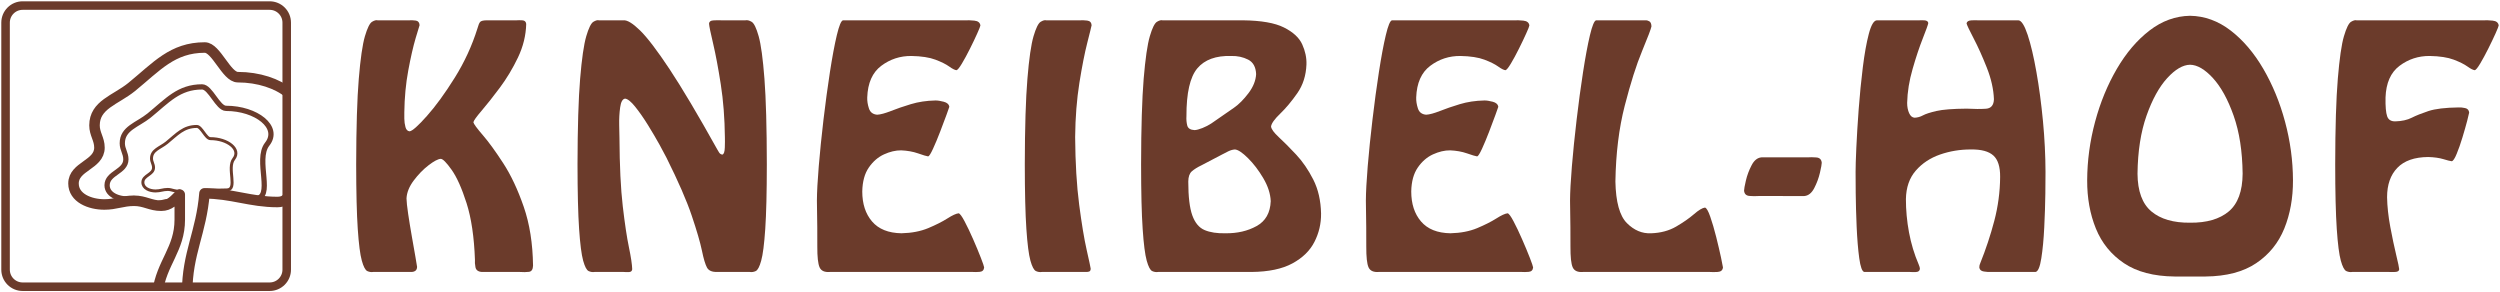 <?xml version="1.0" encoding="UTF-8"?>
<!-- Generator: Adobe Illustrator 15.0.0, SVG Export Plug-In . SVG Version: 6.00 Build 0)  -->
<svg xmlns="http://www.w3.org/2000/svg" xmlns:xlink="http://www.w3.org/1999/xlink" version="1.1" id="LOGO_Kneibel-Hof_Basis" x="0px" y="0px" width="3840px" height="449px" viewBox="0 0 3840 449" xml:space="preserve">
<g id="Bildmarke">
	<defs>
		<path id="SVGID_1_" d="M34.758,2C16.67,2,2,16.67,2,34.766v379.436c0,18.096,14.67,32.754,32.758,32.754h379.431    c18.096,0,32.766-14.658,32.766-32.754V34.766C446.955,16.67,432.285,2,414.189,2H34.758z"></path>
	</defs>
	<clipPath id="SVGID_2_">
		<use xlink:href="#SVGID_1_" overflow="visible"></use>
	</clipPath>
	
		<path clip-path="url(#SVGID_2_)" fill="none" stroke="#6B3B2B" stroke-width="8.075" stroke-linecap="round" stroke-linejoin="round" stroke-miterlimit="3.864" d="   M314.967,295.699c27.404,0.938,47.965,9.545,76.221,9.545c31.26,0-0.135-59.301,19.234-83.838   c20.605-26.102-16.828-54.967-63.205-54.967c-12.705,0-24.041-32.984-36.752-32.984c-36.062,0-53.576,21.304-81.398,43.976   c-17.866,14.425-41.224,19.587-41.224,42.6c0,9.619,5.503,15.126,5.503,24.737c0,19.25-28.854,20.621-28.854,39.852   c0,16.153,21.396,22.929,38.564,20.488c12.581-1.806,13.654,9.5,26.37,9.5c12.026,0,20.595-5.25,32.613-5.25   c9.274,0,7.465-2.947,13.984-9.478"></path>
	
		<path clip-path="url(#SVGID_2_)" fill="none" stroke="#6B3B2B" stroke-width="4.582" stroke-linecap="round" stroke-linejoin="round" stroke-miterlimit="3.864" d="   M315.121,292.219c14.455,0.885,17.762-0.467,33.016-0.467c17.754,0-0.07-33.648,10.918-47.582   c11.707-14.831-9.543-31.218-35.871-31.218c-7.217,0-13.65-18.725-20.867-18.725c-20.468,0-30.417,12.099-46.213,24.972   c-10.136,8.193-23.4,11.117-23.4,24.192c0,5.454,3.123,8.569,3.123,14.042c0,10.918-16.383,11.703-16.383,22.621   c0,9.164,10.343,13.264,19.499,13.264c7.216,0,11.512-2.345,18.721-2.345c6.626,0,11.899,3.782,18.211,2.314"></path>
	
		<path clip-path="url(#SVGID_2_)" fill="none" stroke="#6B3B2B" stroke-width="16.158" stroke-linecap="round" stroke-linejoin="round" stroke-miterlimit="3.864" d="   M276.124,298.895v38.438c0,45.559-27.999,65.977-34.165,111.531h45.547c0-59.795,21.833-92.074,26.573-151.865   c41.281,0,70.705,13.29,111.982,13.29c43.184,0-0.184-81.911,26.57-115.804c28.475-36.07-23.242-75.934-87.307-75.934   c-17.553,0-33.215-45.558-50.764-45.558c-49.831,0-74.028,29.421-112.454,60.745c-24.676,19.932-56.952,27.053-56.952,58.846   c0,13.293,7.596,20.885,7.596,34.176c0,26.576-39.855,28.478-39.855,55.051c0,22.304,25.144,32.275,47.451,32.275   c17.556,0,27.999-5.699,45.55-5.699c16.602,0,25.147,7.6,41.757,7.6C260.464,315.986,267.11,307.92,276.124,298.895z"></path>
	<path id="Rahmen" clip-path="url(#SVGID_2_)" fill="none" stroke="#6B3B2B" stroke-width="26.213" stroke-miterlimit="3.864" d="   M2,34.766C2,16.67,16.67,2,34.766,2h379.419c18.1,0,32.77,14.67,32.77,32.766v379.428c0,18.096-14.67,32.766-32.77,32.766H34.766   C16.67,446.959,2,432.289,2,414.193V34.766z"></path>
</g>
<g id="Signet">
	<path fill="#6B3B2B" d="M747.168,31.206c-5.178,0.106-8.441,0.966-9.787,2.632c-1.367,1.645-2.701,4.963-4.059,9.922   c-8.32,26.523-19.92,51.732-34.861,75.65c-14.928,23.901-29.148,43.457-42.723,58.699c-13.535,15.248-22.42,23.101-26.578,23.61   c-3.107-0.284-5.219-2.434-6.354-6.442c-1.115-4.063-1.713-8.377-1.777-12.957c-0.076-4.625-0.063-7.925,0-9.875   c0.291-22.691,2.33-44.145,6.082-64.333c3.756-20.165,7.504-36.645,11.285-49.44c3.74-12.781,5.783-19.465,6.07-20.016   c-0.287-4.17-2.227-6.516-5.813-7.041c-3.568-0.509-7.061-0.632-10.467-0.409h-48.195c-2.135-0.625-4.988,0.138-8.549,2.28   c-3.564,2.169-7.213,9.584-10.961,22.246c-3.693,12.631-6.852,34.391-9.4,65.26c-2.561,30.839-3.887,74.631-4.008,131.352   c0.057,43.06,0.854,76.171,2.43,99.349c1.559,23.166,3.633,39.392,6.234,48.674c2.572,9.301,5.4,14.62,8.461,16.038   c3.031,1.371,6.109,1.836,9.145,1.314h58.221c2.689,0.046,4.836-0.598,6.498-1.828c1.66-1.28,2.523-3.3,2.564-6.059   c-0.076-1.299-0.916-6.431-2.549-15.341c-1.613-8.956-3.463-19.449-5.545-31.574c-2.139-12.091-3.996-23.542-5.605-34.356   c-1.611-10.807-2.438-18.687-2.545-23.726c0.447-9.091,4.139-18.257,11.07-27.543c6.967-9.278,14.555-17.084,22.768-23.415   c8.248-6.342,14.471-9.654,18.732-9.887c3.166-0.043,8.719,5.541,16.701,16.785c7.986,11.229,15.641,28.328,22.982,51.256   c7.32,22.975,11.631,52.001,12.881,87.12c-0.318,3.005-0.059,6.729,0.766,11.217c0.82,4.435,4.07,6.917,9.723,7.351h58.24   c5.43,0.383,10.178,0.333,14.189-0.173c4.006-0.472,6.125-3.69,6.305-9.577c-0.471-34.019-5.219-64.145-14.307-90.377   c-9.086-26.254-19.559-48.539-31.492-66.922c-11.934-18.399-22.443-32.824-31.521-43.309   c-9.047-10.494-13.814-17.031-14.309-19.568c0.432-2.518,4.666-8.438,12.691-17.797c8.025-9.355,17.318-21.112,27.891-35.254   c10.543-14.129,19.855-29.611,27.912-46.451c8.006-16.831,12.217-34.012,12.643-51.502c-0.346-3.479-2.285-5.338-5.834-5.583   c-3.563-0.223-6.721-0.223-9.426,0H747.168z"></path>
	<path fill="#6B3B2B" d="M1151.617,417.719c3.039,0.506,6.08,0.057,9.137-1.334c3.07-1.398,5.902-6.718,8.451-16.019   c2.594-9.298,4.664-25.508,6.23-48.686c1.576-23.182,2.389-56.277,2.418-99.337c-0.08-56.721-1.307-100.513-3.658-131.382   c-2.361-30.851-5.316-52.599-8.865-65.265c-3.561-12.643-7.139-20.042-10.816-22.211c-3.668-2.143-6.875-2.905-9.584-2.28h-36.27   c-4.779-0.196-9.186-0.146-13.193,0.138c-4.018,0.253-6.141,1.924-6.385,4.979c0.275,3.916,2.391,14.168,6.314,30.723   c3.916,16.575,7.814,37.389,11.727,62.424c3.918,25.057,6.01,52.223,6.332,81.529c0.123,3.951,0.104,9.182-0.127,15.666   c-0.219,6.511-1.445,10.109-3.717,10.795c-2.115-0.195-3.814-1.275-5.125-3.307c-1.295-1.993-2.299-3.676-2.98-5.035   c-29.555-53.059-53.879-93.961-72.939-122.741c-19.086-28.788-34.207-48.644-45.375-59.581   c-11.164-10.922-19.656-16.11-25.488-15.589h-37.707c-2.133-0.625-4.98,0.138-8.564,2.28c-3.582,2.169-7.213,9.568-10.945,22.211   c-3.693,12.666-6.852,34.414-9.4,65.265c-2.564,30.869-3.889,74.661-4.016,131.382c0.041,43.06,0.869,76.155,2.434,99.337   c1.563,23.178,3.652,39.388,6.215,48.686c2.592,9.301,5.396,14.62,8.459,16.019c3.051,1.391,6.127,1.84,9.139,1.334h44.387   c2.441,0.203,5.186,0.253,8.309,0.168c3.084-0.076,4.775-1.518,5.074-4.33c-0.238-7.538-1.939-18.785-5.074-33.824   c-3.139-15.014-6.289-35.996-9.436-62.914c-3.15-26.934-4.848-62.061-5.09-105.365c-0.111-3.683-0.26-10.225-0.406-19.675   c-0.188-9.458,0.322-18.395,1.473-26.791c1.156-8.446,3.664-12.931,7.533-13.505c3.99,0.383,9.156,4.521,15.502,12.408   c6.354,7.898,12.912,17.288,19.68,28.184c6.752,10.94,12.75,21.107,17.965,30.551c5.217,9.457,8.68,15.965,10.389,19.456   c18.197,36.476,31.207,66.275,38.959,89.396c7.803,23.109,12.98,40.944,15.58,53.499c2.555,12.555,5.164,21.192,7.748,25.96   c2.582,4.752,7.783,7.024,15.598,6.783H1151.617z"></path>
	<path fill="#6B3B2B" d="M1493.961,417.719c3.26,0.253,6.904,0.203,11.006-0.173c4.063-0.38,6.285-2.621,6.676-6.798   c-0.146-1.537-1.848-6.52-5.113-14.935c-3.256-8.416-7.207-17.851-11.791-28.348c-4.592-10.501-8.975-19.663-13.125-27.501   c-4.139-7.821-7.209-11.945-9.145-12.344c-3.816,0.384-9.604,3.027-17.355,7.976c-7.762,4.917-17.508,9.829-29.256,14.773   c-11.754,4.909-25.49,7.572-41.252,7.944c-20.072-0.356-35.1-6.404-45.137-18.139c-10.039-11.727-15.037-27.066-15.037-45.99   c0.307-15.299,3.633-27.57,10.059-36.859c6.416-9.301,14.188-16.035,23.332-20.223c9.133-4.162,17.904-6.221,26.305-6.162   c9.568,0.413,18.25,1.949,25.982,4.641c7.703,2.709,12.908,4.28,15.559,4.679c1.568-0.41,4.063-4.376,7.486-11.853   c3.463-7.5,7.082-16.195,10.887-26.068c3.855-9.871,7.121-18.613,9.842-26.15c2.713-7.573,4.127-11.582,4.268-12.092   c-0.531-3.863-3.402-6.484-8.596-7.84c-5.184-1.365-9.504-2.017-12.898-1.932c-13.455,0.275-25.99,2.153-37.592,5.656   c-11.611,3.51-21.828,7.031-30.67,10.535c-8.863,3.486-15.865,5.388-21.02,5.672c-6.496-0.502-10.73-3.711-12.678-9.589   c-1.941-5.913-2.813-11.539-2.617-16.912c0.756-22.181,7.941-38.384,21.535-48.601c13.615-10.217,29.037-15.253,46.254-15.115   c15.453,0.284,27.766,2.188,36.959,5.668c9.205,3.499,16.246,7.006,21.146,10.531c4.891,3.503,8.6,5.385,11.152,5.668   c1.705-0.356,4.484-3.744,8.365-10.221c3.895-6.484,7.998-14.072,12.352-22.771c4.361-8.684,8.086-16.486,11.184-23.438   c3.111-6.93,4.74-11.053,4.879-12.307c-0.602-4.383-3.688-6.859-9.309-7.422c-5.604-0.553-10.156-0.717-13.605-0.476h-188.15   c-2.801,0.494-5.959,8.082-9.48,22.829c-3.498,14.708-7.033,33.632-10.611,56.71c-3.564,23.077-6.834,47.394-9.877,72.981   c-2.992,25.588-5.43,49.46-7.27,71.66c-1.828,22.205-2.773,39.783-2.84,52.748c0.537,31.045,0.744,54.537,0.617,70.502   c-0.08,15.996,1.092,26.643,3.521,32.026c2.449,5.392,7.73,7.737,15.916,7.056H1493.961z"></path>
	<path fill="#6B3B2B" d="M1658.588,417.719h9.549c2.178,0.092,3.902-0.188,5.182-0.797c1.291-0.621,1.939-2.074,1.982-4.319   c-0.314-2.345-2.377-11.96-6.193-28.842c-3.832-16.904-7.654-40.032-11.494-69.418c-3.836-29.394-5.879-63.999-6.182-103.813   c0.303-30.271,2.5-58.063,6.535-83.375c4.07-25.327,8.125-45.949,12.197-61.791c4.055-15.889,6.26-24.791,6.566-26.707   c-0.381-4.205-2.633-6.516-6.75-7.041c-4.139-0.509-7.914-0.632-11.393-0.409h-51.561c-2.131-0.625-4.975,0.138-8.533,2.28   c-3.607,2.169-7.268,9.568-10.988,22.211c-3.717,12.666-6.875,34.414-9.385,65.265c-2.568,30.869-3.924,74.661-4.02,131.382   c0.029,43.06,0.854,76.155,2.418,99.337c1.555,23.178,3.641,39.388,6.219,48.686c2.58,9.301,5.424,14.62,8.488,16.019   c3.047,1.391,6.105,1.84,9.133,1.334H1658.588z"></path>
	<path fill="#6B3B2B" d="M1860.617,189.594c-4.072,2.684-8.6,5.028-13.658,7.063c-4.988,2.004-9.074,3.065-12.152,3.192   c-6.357-0.33-10.117-2.709-11.236-7.193c-1.111-4.492-1.523-9.236-1.199-14.203c-0.092-35.555,5.477-60.059,16.656-73.41   c11.221-13.402,28.596-19.729,52.141-19.07c9.523-0.226,18.189,1.648,25.934,5.588c7.727,3.932,11.865,11.382,12.303,22.319   c-0.525,9.872-4.445,19.621-11.75,29.271c-7.32,9.646-14.67,17.055-22.178,22.297L1860.617,189.594z M1876.824,237.459   c2.76-1.518,5.994-3.203,9.703-4.981c3.695-1.774,7.156-2.751,10.375-2.905c4.748,0.368,11.408,4.821,19.963,13.271   c8.584,8.477,16.455,18.797,23.605,30.93c7.133,12.16,10.938,23.902,11.371,35.281c-0.736,17.916-7.975,30.643-21.736,38.207   c-13.754,7.584-29.578,11.248-47.521,11.053c-13.033,0.322-23.795-1.314-32.299-4.917c-8.465-3.599-14.746-11.114-18.885-22.553   c-4.131-11.451-6.189-28.776-6.189-52.013c0.066-7.296,1.896-12.539,5.449-15.678c3.584-3.139,8.6-6.273,15.123-9.412   L1876.824,237.459z M1922.713,417.719c25.955-0.257,46.738-4.633,62.4-13.118c15.646-8.484,26.926-19.476,33.84-33.034   c6.932-13.527,10.354-28.014,10.209-43.462c-0.395-19.939-4.4-37.388-11.996-52.349c-7.609-14.954-16.406-27.777-26.438-38.461   c-9.977-10.662-18.803-19.499-26.383-26.496c-7.609-7.018-11.627-12.536-12.025-16.537c0.686-4.764,5.365-11.34,14.111-19.748   c8.719-8.389,17.451-18.828,26.186-31.316c8.734-12.463,13.443-27.217,14.092-44.198c0.363-10.198-1.809-20.46-6.461-30.78   c-4.68-10.332-14.047-19.013-28.137-26.033c-14.035-7.036-34.982-10.67-62.77-10.979h-123.711c-2.119-0.625-4.977,0.138-8.557,2.28   c-3.588,2.169-7.24,9.568-10.965,22.246c-3.717,12.646-6.848,34.391-9.436,65.229c-2.502,30.869-3.869,74.661-3.953,131.382   c0.025,43.06,0.818,76.155,2.418,99.337c1.535,23.178,3.641,39.388,6.207,48.686c2.592,9.301,5.389,14.62,8.447,16.019   c3.063,1.391,6.131,1.84,9.146,1.334H1922.713z"></path>
	<path fill="#6B3B2B" d="M2337.178,417.719c3.234,0.253,6.922,0.203,10.99-0.173c4.063-0.38,6.301-2.621,6.691-6.798   c-0.152-1.537-1.861-6.52-5.104-14.935c-3.273-8.416-7.205-17.851-11.826-28.348c-4.553-10.501-8.945-19.663-13.107-27.501   c-4.131-7.821-7.174-11.945-9.113-12.344c-3.84,0.384-9.619,3.027-17.383,7.976c-7.76,4.917-17.51,9.829-29.252,14.773   c-11.738,4.909-25.5,7.572-41.246,7.944c-20.09-0.356-35.078-6.404-45.125-18.139c-10.037-11.727-15.039-27.066-15.039-45.99   c0.266-15.299,3.621-27.57,10.061-36.859c6.389-9.301,14.18-16.035,23.326-20.223c9.117-4.162,17.912-6.221,26.297-6.162   c9.57,0.413,18.246,1.949,25.969,4.641c7.732,2.709,12.934,4.28,15.586,4.679c1.541-0.41,4.051-4.376,7.5-11.853   c3.422-7.5,7.055-16.195,10.859-26.068c3.844-9.871,7.113-18.613,9.814-26.15c2.729-7.573,4.17-11.582,4.27-12.092   c-0.514-3.863-3.387-6.484-8.557-7.84c-5.225-1.365-9.49-2.017-12.92-1.932c-13.428,0.275-25.982,2.153-37.582,5.656   c-11.627,3.51-21.832,7.031-30.686,10.535c-8.854,3.486-15.865,5.388-21.016,5.672c-6.504-0.502-10.738-3.711-12.678-9.589   c-1.943-5.913-2.816-11.539-2.637-16.912c0.789-22.181,7.967-38.384,21.588-48.601c13.584-10.217,29.025-15.253,46.252-15.115   c15.443,0.284,27.744,2.188,36.932,5.668c9.217,3.499,16.244,7.006,21.135,10.531c4.912,3.503,8.631,5.385,11.16,5.668   c1.717-0.356,4.49-3.744,8.377-10.221c3.9-6.484,8.01-14.072,12.332-22.771c4.361-8.684,8.086-16.486,11.189-23.438   c3.143-6.93,4.76-11.053,4.852-12.307c-0.566-4.383-3.656-6.859-9.281-7.422c-5.604-0.553-10.148-0.717-13.635-0.476H2138.08   c-2.814,0.494-5.986,8.082-9.482,22.829c-3.518,14.708-7.035,33.632-10.6,56.71c-3.561,23.077-6.871,47.394-9.869,72.981   c-3.045,25.588-5.465,49.46-7.322,71.66c-1.824,22.205-2.76,39.783-2.824,52.748c0.529,31.045,0.729,54.537,0.625,70.502   c-0.096,15.996,1.068,26.643,3.482,32.026c2.473,5.392,7.779,7.737,15.932,7.056H2337.178z"></path>
	<path fill="#6B3B2B" d="M2625.947,417.719c3.365,0.275,7.504,0.275,12.402,0c4.912-0.283,7.648-2.603,8.117-6.971   c-0.07-1.031-1.066-6.147-3.02-15.322c-1.979-9.197-4.447-19.697-7.375-31.493c-2.988-11.827-6.023-22.174-9.113-31.072   c-3.119-8.914-5.84-13.589-8.154-14.03c-3.971,0.486-9.65,3.887-16.961,10.221c-7.367,6.347-16.494,12.686-27.395,19.031   c-10.883,6.313-23.652,9.738-38.254,10.232c-13.818,0.689-26.242-4.553-37.35-15.689c-11.066-11.148-16.969-32.414-17.582-63.746   c0.682-43.141,5.436-81.996,14.34-116.54c8.906-34.563,17.768-62.562,26.674-83.988c8.875-21.472,13.689-34.054,14.363-37.844   c-0.168-4.047-1.25-6.642-3.311-7.783c-1.955-1.138-3.926-1.644-5.734-1.518h-75.963c-2.768,0.494-5.971,8.108-9.48,22.829   c-3.488,14.708-7.006,33.65-10.586,56.71c-3.586,23.097-6.859,47.443-9.863,73.017c-3.035,25.6-5.428,49.467-7.289,71.671   c-1.816,22.178-2.775,39.753-2.828,52.702c0.535,31.061,0.734,54.563,0.629,70.521c-0.094,15.977,1.049,26.646,3.471,32.007   c2.469,5.392,7.771,7.737,15.928,7.056H2625.947z"></path>
	<path fill="#6B3B2B" d="M2771.461,301.109c6.215-0.536,11.289-4.602,15.229-12.189c3.955-7.619,6.844-15.468,8.738-23.554   c1.869-8.136,2.797-13.218,2.781-15.31c-0.438-5.024-3.15-7.734-8.094-8.197c-4.99-0.426-9.604-0.472-13.865-0.158h-70.629   c-6.186,0.557-11.268,4.592-15.191,12.218c-3.963,7.581-6.883,15.409-8.768,23.534c-1.855,8.125-2.805,13.229-2.775,15.321   c0.43,5.005,3.119,7.718,8.094,8.179c4.982,0.425,9.582,0.49,13.857,0.156H2771.461z"></path>
	<path fill="#6B3B2B" d="M3126.629,417.719c3.764-0.633,6.729-7.588,8.814-20.905c2.115-13.278,3.633-29.156,4.529-47.632   c0.904-18.463,1.457-35.732,1.678-51.809c0.191-16.1,0.291-27.247,0.246-33.451c-0.092-25.167-1.373-51.188-3.924-78.068   c-2.576-26.891-5.902-52.031-10.064-75.35c-4.115-23.361-8.592-42.313-13.391-56.841c-4.852-14.536-9.512-22.032-14.141-22.457   h-62.543c-1.977-0.161-5.219-0.161-9.688,0.062c-4.508,0.222-6.998,1.762-7.52,4.605c0.521,2.507,4.139,10.21,10.885,23.098   c6.752,12.877,13.504,27.892,20.258,44.987c6.744,17.118,10.369,33.302,10.906,48.509c-0.299,9.155-4.377,13.977-12.271,14.547   c-7.863,0.541-17.789,0.503-29.777-0.137c-21.146,0.18-36.59,1.379-46.285,3.609c-9.65,2.234-16.557,4.469-20.688,6.719   c-4.092,2.219-8.369,3.422-12.822,3.598c-3.604-0.211-6.408-2.563-8.416-7.028c-2.008-4.435-3.004-9.677-3.035-15.716   c0.398-16.924,3.211-34.354,8.445-52.357c5.16-17.988,10.395-33.594,15.598-46.766c5.205-13.186,8.033-21.047,8.416-23.545   c-0.391-2.605-2.445-4.001-6.07-4.185c-3.625-0.161-6.361-0.161-8.238,0h-64.92c-4.568,0.476-8.639,7.488-12.156,20.939   c-3.549,13.493-6.605,30.577-9.166,51.211c-2.553,20.663-4.676,42.001-6.332,64.011c-1.602,22.012-2.844,41.783-3.633,59.331   c-0.797,17.567-1.141,29.965-1.141,37.224c-0.055,5.656,0,16.482,0.184,32.479c0.16,15.977,0.643,33.317,1.441,51.912   c0.826,18.629,2.137,34.686,3.977,48.19c1.855,13.489,4.453,20.571,7.727,21.216h70.146c2.338,0.203,5.365,0.253,9.105,0.107   c3.725-0.127,5.816-1.705,6.193-4.74c0-0.993-0.223-2.15-0.613-3.488c-0.369-1.341-0.813-2.486-1.281-3.479   c-6.699-15.521-11.619-31.881-14.838-49.153c-3.197-17.229-4.783-34.333-4.752-51.215c0.314-17.931,5.389-32.479,15.168-43.699   c9.764-11.236,22.219-19.46,37.318-24.726c15.145-5.243,30.957-7.833,47.359-7.765c15.865-0.237,27.355,2.859,34.49,9.282   c7.074,6.407,10.539,17.406,10.387,33c-0.17,22.944-3.197,45.417-8.99,67.421c-5.779,21.994-12.969,43.643-21.553,64.984   c-0.967,1.939-1.449,4.089-1.449,6.5c0.459,3.541,2.773,5.637,7.051,6.281c4.277,0.616,7.811,0.857,10.631,0.689H3126.629z"></path>
	<path fill="#6B3B2B" d="M3363.961,342.065c-25.521,0.253-45.281-5.503-59.346-17.245c-14.049-11.773-21.209-31.13-21.393-58.048   c0.414-34.417,5.014-64.075,13.828-89.043c8.791-24.933,19.406-44.171,31.754-57.733c12.393-13.521,24.074-20.377,35.156-20.557   c11.068,0.18,22.787,7.036,35.174,20.557c12.355,13.563,22.947,32.801,31.746,57.733c8.83,24.968,13.406,54.626,13.813,89.043   c-0.184,26.918-7.336,46.274-21.385,58.048C3409.244,336.563,3389.484,342.318,3363.961,342.065 M3387.844,424.709   c32.008-0.348,57.938-7.163,77.658-20.445c19.736-13.283,34.16-31.016,43.189-53.262c8.99-22.207,13.43-46.898,13.322-74.02   c-0.123-30.227-4.154-60.213-12.148-89.887c-7.941-29.67-19.102-56.733-33.373-81.268c-14.293-24.504-31.018-44.133-50.141-58.883   c-19.131-14.739-39.895-22.315-62.391-22.703c-22.457,0.388-43.258,7.964-62.381,22.703c-19.131,14.75-35.832,34.379-50.135,58.883   c-14.301,24.534-25.445,51.598-33.395,81.268c-7.971,29.674-12.018,59.66-12.141,89.887c-0.115,27.121,4.332,51.813,13.344,74.02   c9.037,22.246,23.439,39.979,43.168,53.262c19.744,13.282,45.643,20.098,77.672,20.445H3387.844z"></path>
	<path fill="#6B3B2B" d="M3619.781,31.206c-2.129-0.625-4.996,0.138-8.584,2.28c-3.557,2.169-7.205,9.584-10.93,22.246   c-3.725,12.631-6.82,34.391-9.381,65.229c-2.568,30.85-3.924,74.661-4.008,131.362c0.008,43.053,0.857,76.175,2.398,99.356   c1.563,23.178,3.648,39.403,6.223,48.686c2.592,9.301,5.396,14.62,8.463,16.038c3.096,1.371,6.102,1.836,9.137,1.314h56.311   c2.553,0.168,5.771,0.168,9.695,0c3.879-0.173,5.902-1.553,6.07-4.162c-0.084-2.234-1.633-9.546-4.613-21.959   c-2.982-12.443-6.018-26.791-9.082-43.117c-3.035-16.371-4.676-31.517-4.922-45.512c0-19.242,5.242-34.299,15.773-45.172   c10.486-10.91,26.236-16.429,47.275-16.62c9.344,0.257,17.123,1.36,23.34,3.234c6.184,1.924,10.529,2.985,12.93,3.257   c2.107-0.371,4.668-4.165,7.588-11.343c3.004-7.208,5.932-15.59,8.83-25.163c2.896-9.58,5.357-18.08,7.295-25.576   c1.932-7.512,2.951-11.693,3.043-12.666c-0.375-3.783-2.391-6.09-6.17-6.918c-3.717-0.835-7.09-1.145-10.063-0.988   c-20.48,0.272-35.871,2.127-46.256,5.538c-10.363,3.438-18.986,6.886-25.783,10.316c-6.807,3.434-15.107,5.262-24.934,5.546   c-6.676,0.21-10.953-2.438-12.799-7.892c-1.902-5.507-2.699-15.106-2.453-28.864c0.789-22.15,7.91-38.354,21.537-48.57   c13.605-10.201,29.01-15.215,46.287-15.115c15.389,0.284,27.752,2.188,36.949,5.668c9.176,3.522,16.219,7.025,21.109,10.543   c4.896,3.503,8.631,5.373,11.182,5.656c1.695-0.333,4.453-3.729,8.355-10.221c3.871-6.484,7.986-14.072,12.34-22.756   c4.361-8.688,8.078-16.502,11.213-23.453c3.082-6.93,4.713-11.037,4.852-12.307c-0.605-4.383-3.709-6.859-9.32-7.422   c-5.625-0.553-10.154-0.698-13.604-0.476H3619.781z"></path>
</g>
</svg>
